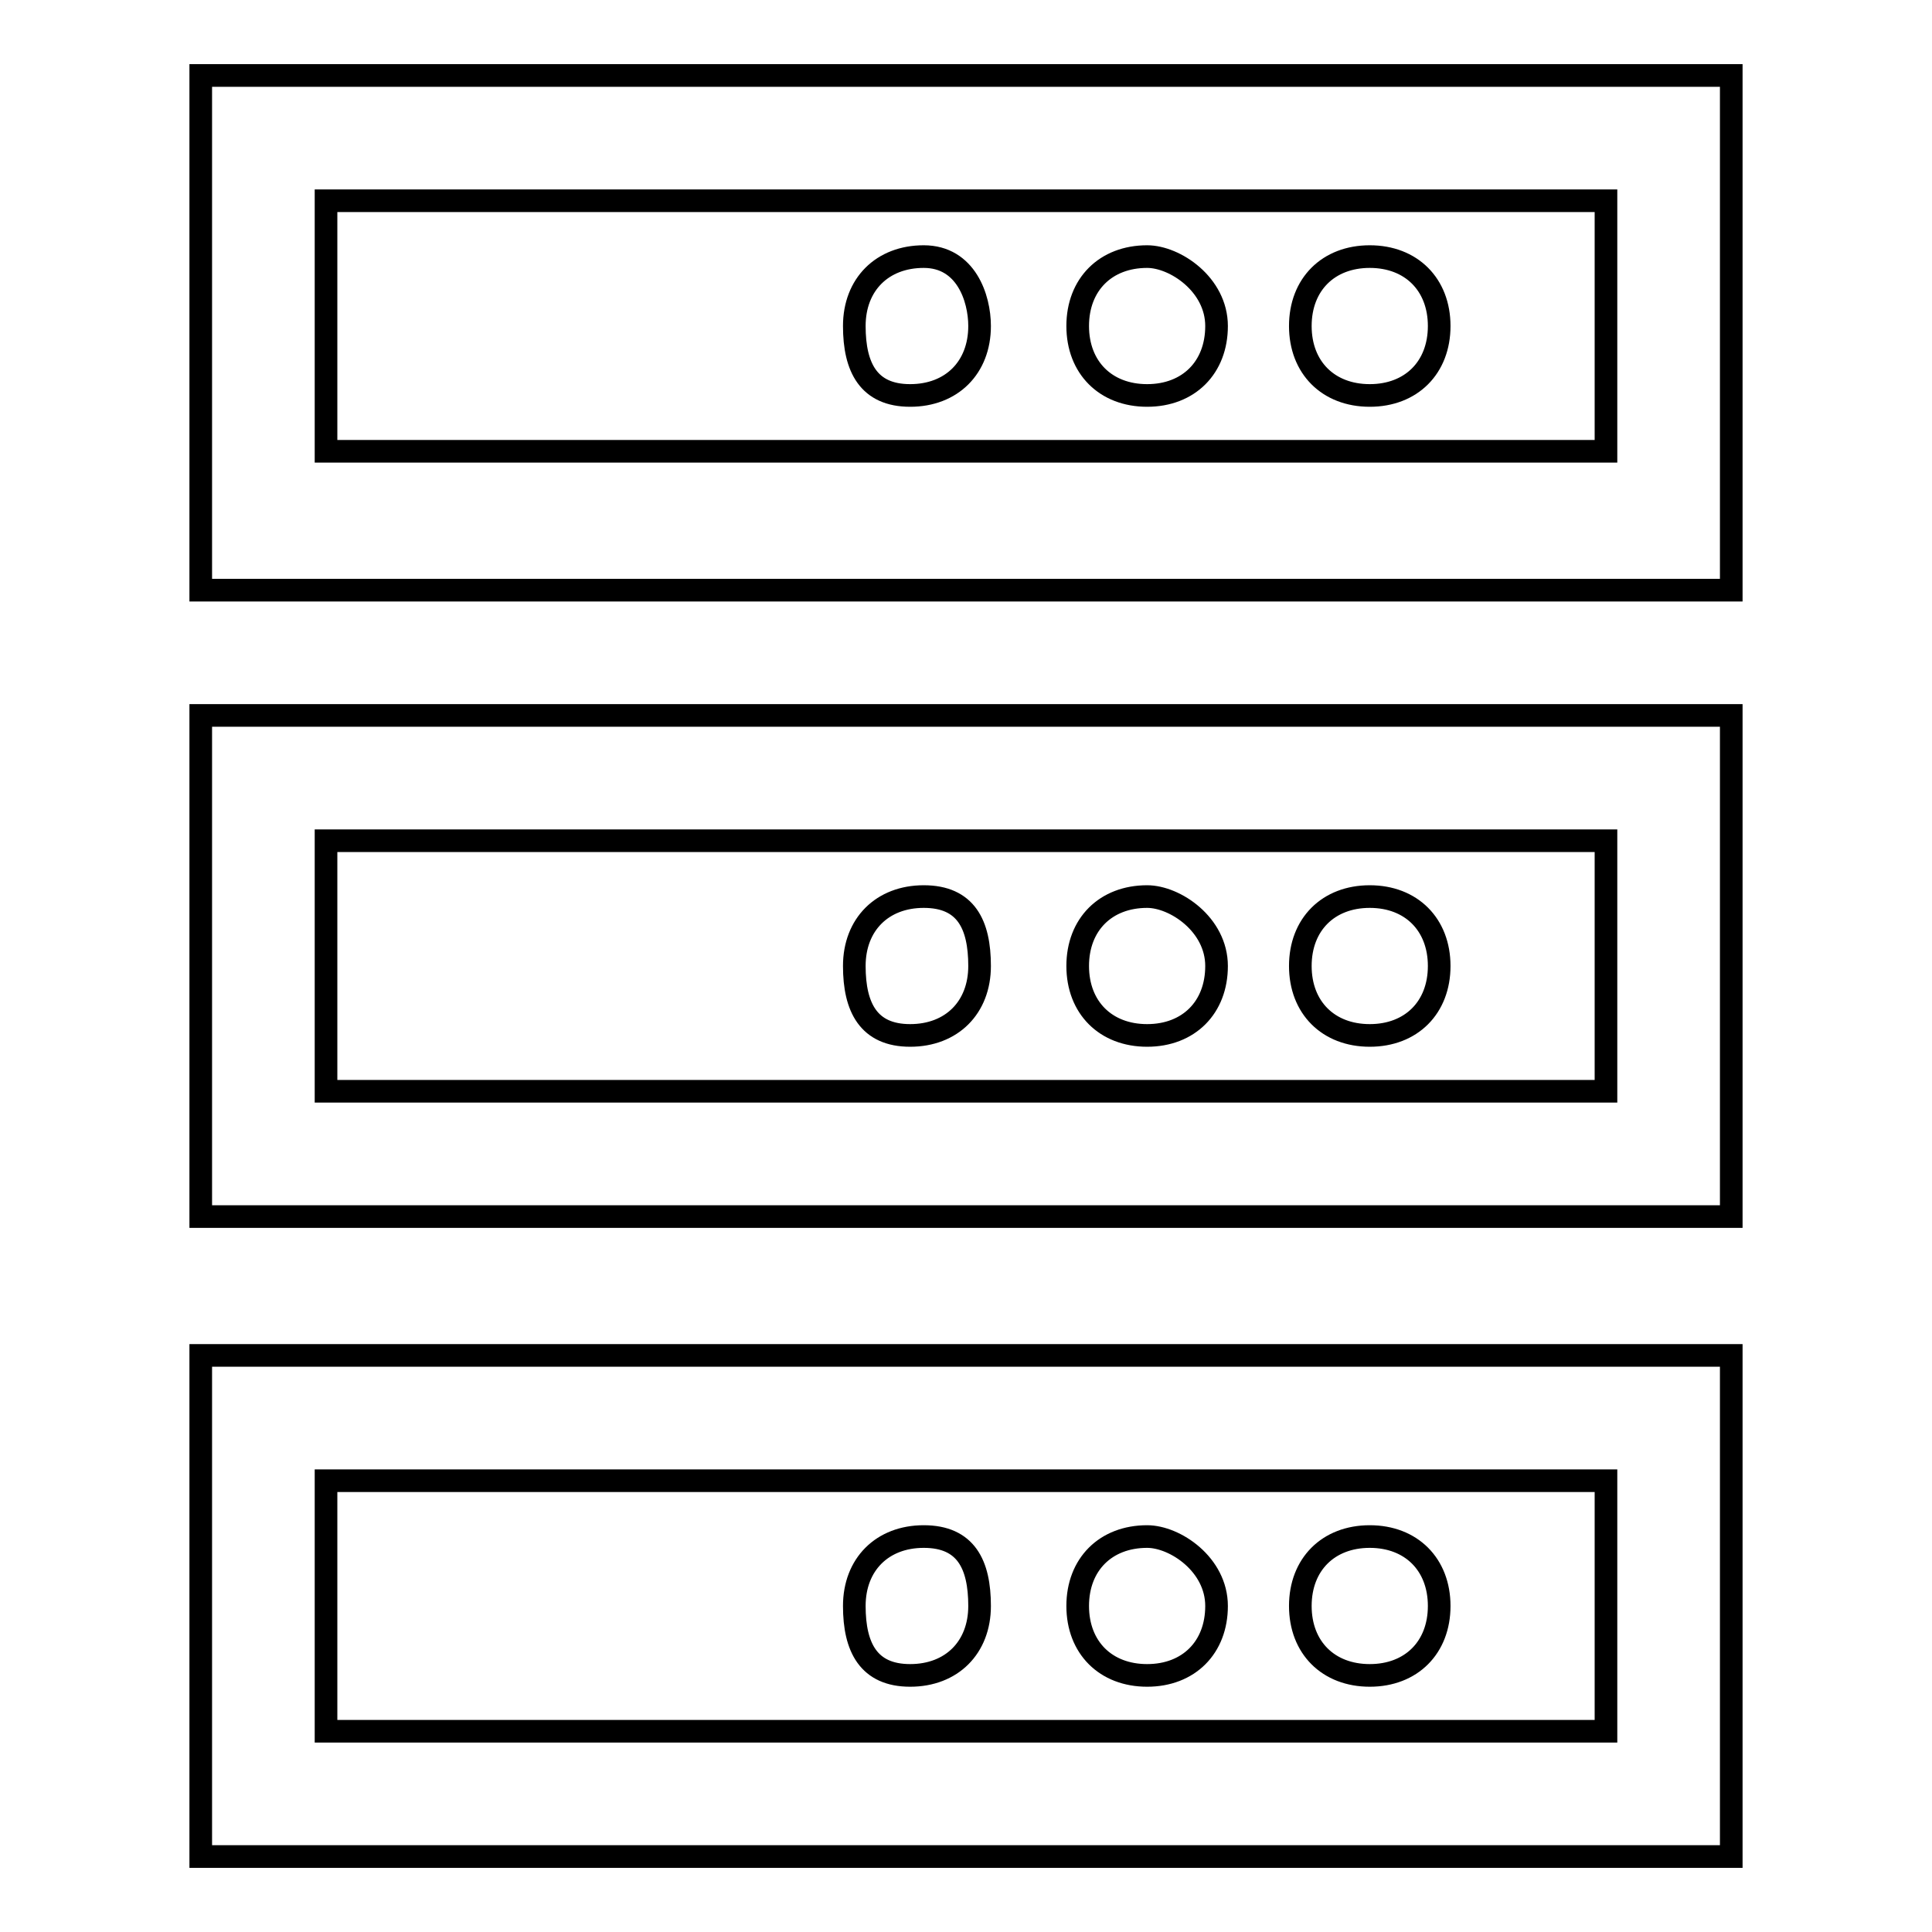 <?xml version="1.0" encoding="utf-8"?>
<!-- Svg Vector Icons : http://www.onlinewebfonts.com/icon -->
<!DOCTYPE svg PUBLIC "-//W3C//DTD SVG 1.1//EN" "http://www.w3.org/Graphics/SVG/1.1/DTD/svg11.dtd">
<svg version="1.1" xmlns="http://www.w3.org/2000/svg" xmlns:xlink="http://www.w3.org/1999/xlink" x="0px" y="0px" viewBox="0 0 256 256" enable-background="new 0 0 256 256" xml:space="preserve">
<g> <path stroke-width="3" fill-opacity="0" stroke="#000000"  d="M229.4,78.2H26.6V10h202.8V78.2z M212.8,26.6H43.2v33.2h169.6V26.6z M229.4,161.2H26.6V94.8h202.8V161.2z  M212.8,111.4H43.2v33.2h169.6V111.4z M229.4,246H26.6v-66.4h202.8V246z M212.8,196.2H43.2v33.2h169.6V196.2z M129.8,43.2 c0,5.5-3.7,9.2-9.2,9.2s-7.4-3.7-7.4-9.2s3.7-9.2,9.2-9.2C128,34,129.8,39.5,129.8,43.2z M152,34c-5.5,0-9.2,3.7-9.2,9.2 s3.7,9.2,9.2,9.2s9.2-3.7,9.2-9.2S155.7,34,152,34z M181.5,34c-5.5,0-9.2,3.7-9.2,9.2s3.7,9.2,9.2,9.2s9.2-3.7,9.2-9.2 S187,34,181.5,34z M129.8,128c0,5.5-3.7,9.2-9.2,9.2s-7.4-3.7-7.4-9.2s3.7-9.2,9.2-9.2C128,118.8,129.8,122.5,129.8,128z  M152,118.8c-5.5,0-9.2,3.7-9.2,9.2s3.7,9.2,9.2,9.2s9.2-3.7,9.2-9.2S155.7,118.8,152,118.8z M181.5,118.8c-5.5,0-9.2,3.7-9.2,9.2 s3.7,9.2,9.2,9.2s9.2-3.7,9.2-9.2S187,118.8,181.5,118.8z M129.8,212.8c0,5.5-3.7,9.2-9.2,9.2s-7.4-3.7-7.4-9.2 c0-5.5,3.7-9.2,9.2-9.2C128,203.6,129.8,207.3,129.8,212.8z M152,203.6c-5.5,0-9.2,3.7-9.2,9.2c0,5.5,3.7,9.2,9.2,9.2 s9.2-3.7,9.2-9.2C161.2,207.3,155.7,203.6,152,203.6z M181.5,203.6c-5.5,0-9.2,3.7-9.2,9.2c0,5.5,3.7,9.2,9.2,9.2s9.2-3.7,9.2-9.2 C190.7,207.3,187,203.6,181.5,203.6z"/></g>
</svg>